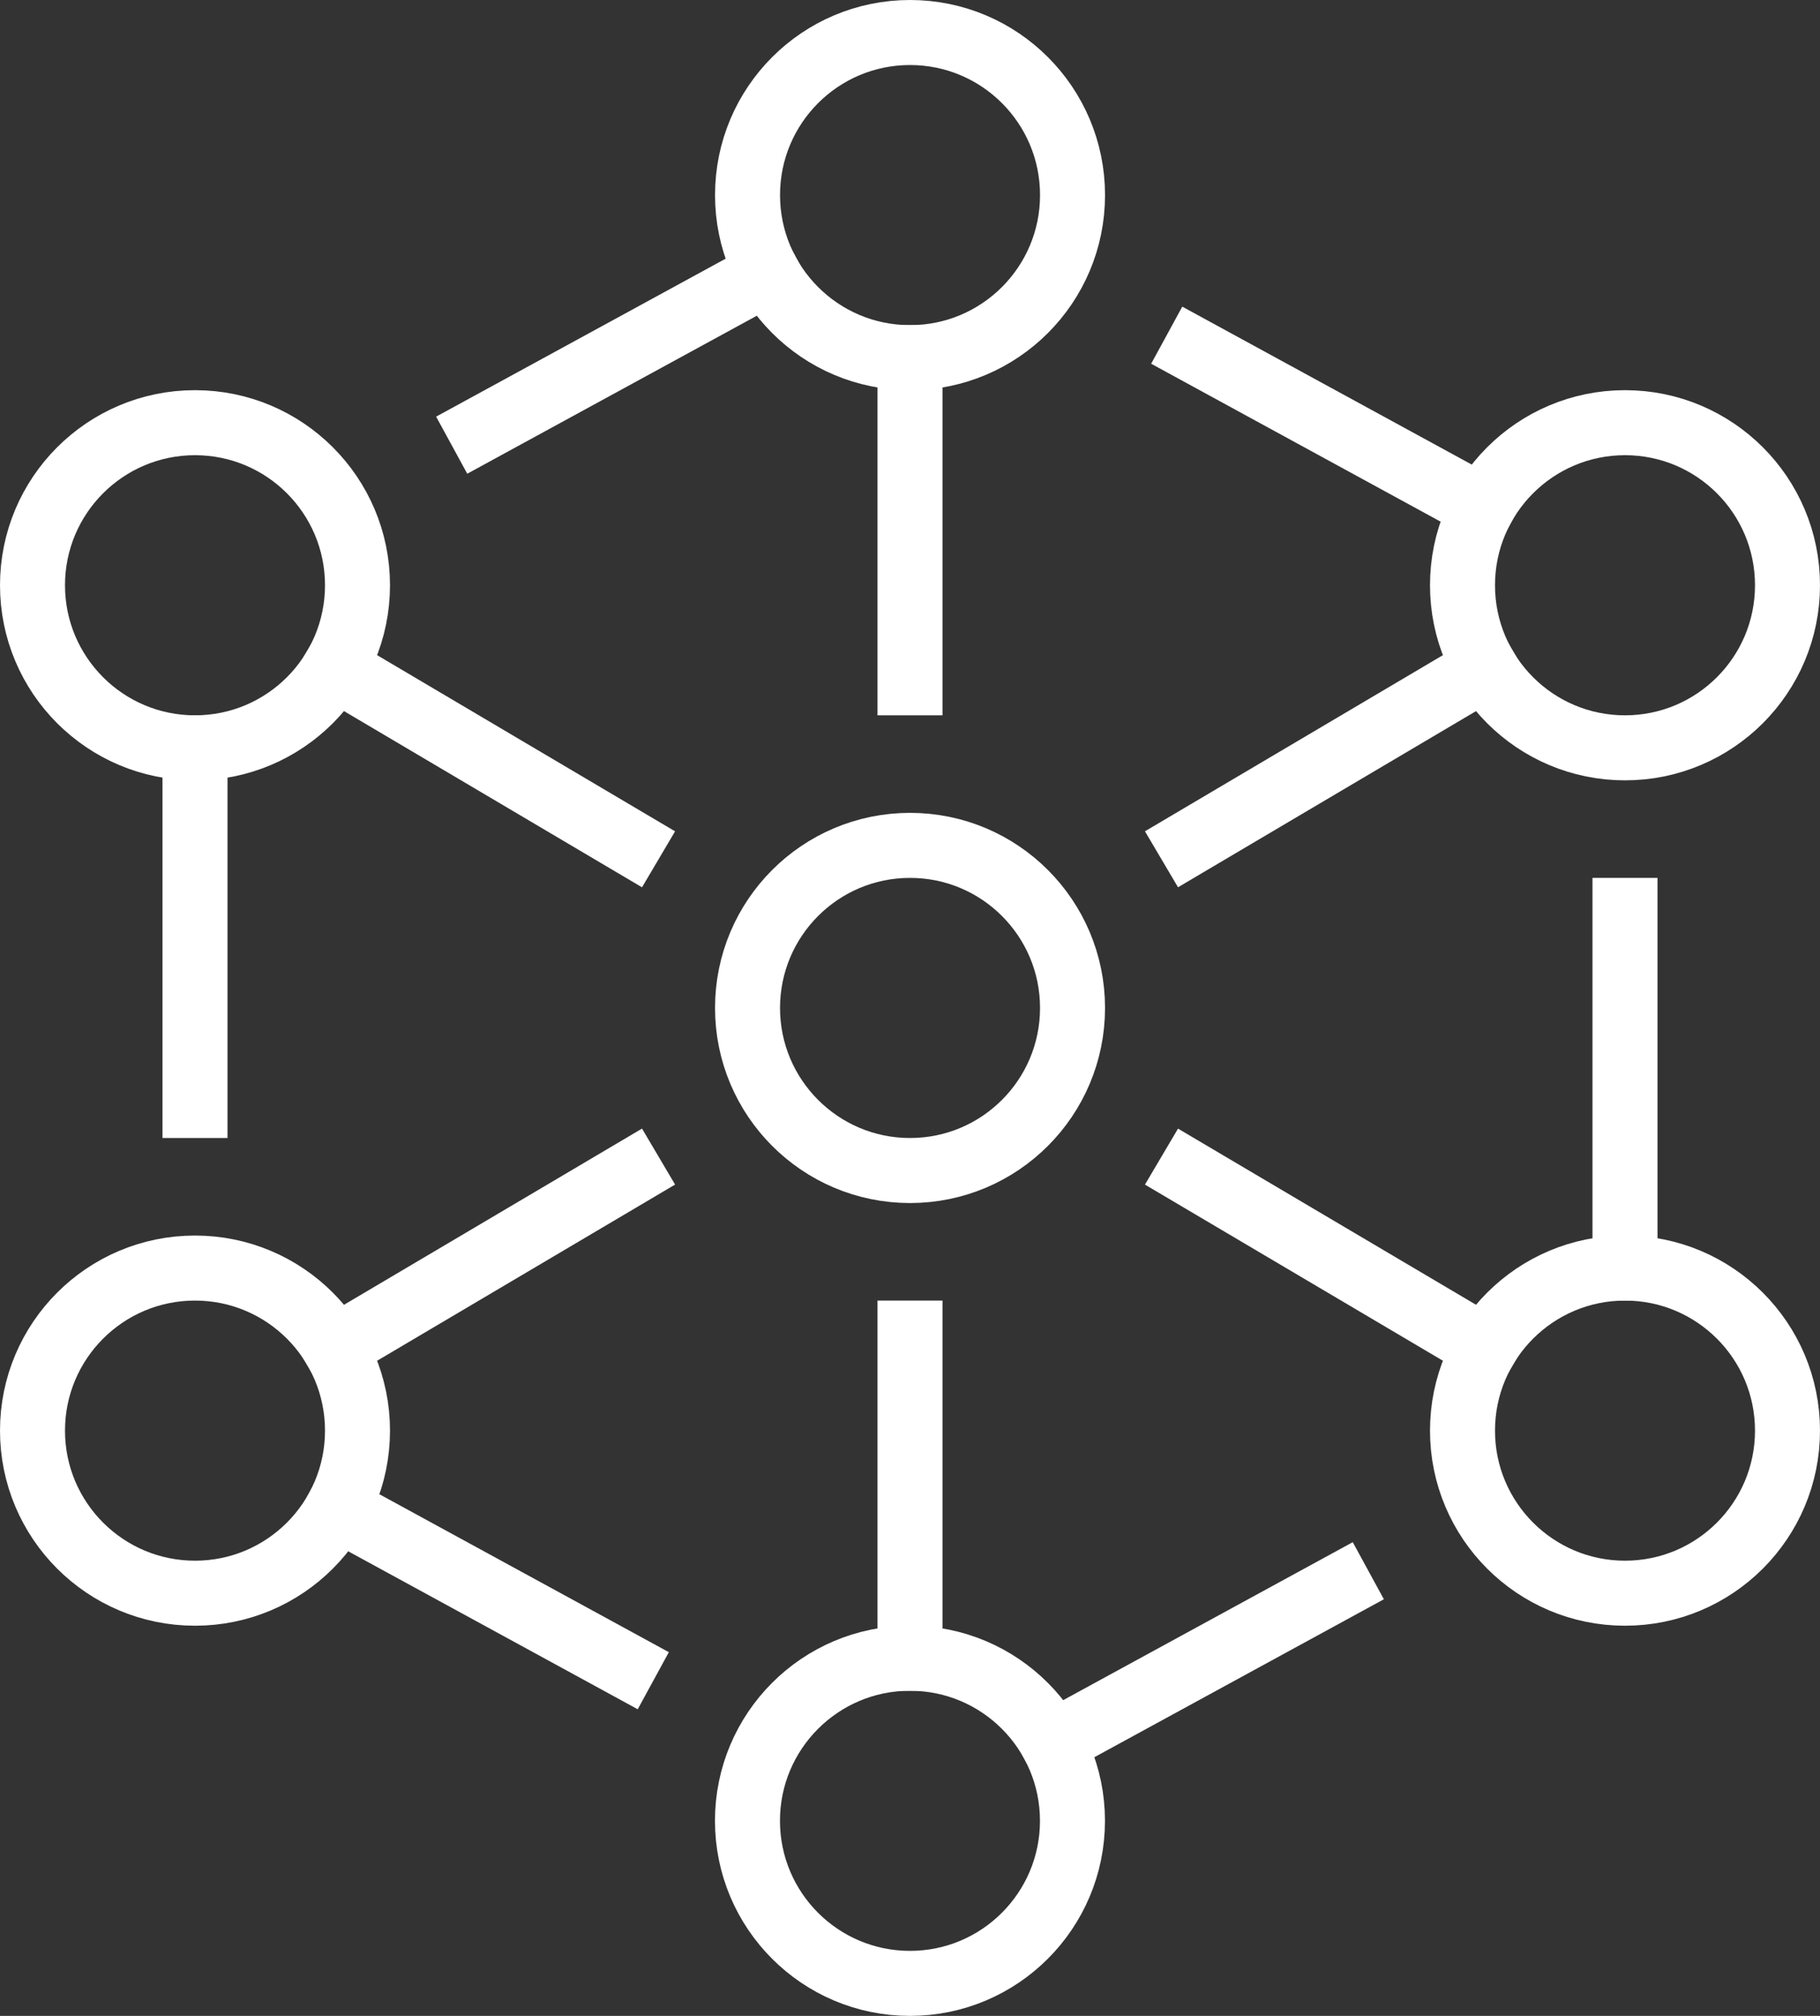 <?xml version="1.0" encoding="UTF-8"?> <svg xmlns="http://www.w3.org/2000/svg" width="56" height="62" viewBox="0 0 56 62"><rect x="0" y="0" width="56" height="62" fill="#333333" stroke="none"/><g id="nodes" transform="translate(1 1)"><circle id="Oval" cx="5" cy="5" r="5" transform="translate(22.001 25)" fill="none" stroke="#fff" stroke-miterlimit="10" stroke-width="2"></circle><circle id="Oval-2" data-name="Oval" cx="5" cy="5" r="5" transform="translate(22.001)" fill="none" stroke="#fff" stroke-miterlimit="10" stroke-width="2"></circle><circle id="Oval-3" data-name="Oval" cx="5" cy="5" r="5" transform="translate(0 12)" fill="none" stroke="#fff" stroke-linecap="square" stroke-miterlimit="10" stroke-width="2"></circle><circle id="Oval-4" data-name="Oval" cx="5" cy="5" r="5" transform="translate(44 12)" fill="none" stroke="#fff" stroke-linecap="square" stroke-miterlimit="10" stroke-width="2"></circle><circle id="Oval-5" data-name="Oval" cx="5" cy="5" r="5" transform="translate(0 38)" fill="none" stroke="#fff" stroke-miterlimit="10" stroke-width="2"></circle><circle id="Oval-6" data-name="Oval" cx="5" cy="5" r="5" transform="translate(44 38)" fill="none" stroke="#fff" stroke-miterlimit="10" stroke-width="2"></circle><circle id="Oval-7" data-name="Oval" cx="5" cy="5" r="5" transform="translate(21.999 50)" fill="none" stroke="#fff" stroke-linecap="square" stroke-miterlimit="10" stroke-width="2"></circle><path id="Path" d="M.5,0V10" transform="translate(26.5 10)" fill="none" stroke="#fff" stroke-linecap="square" stroke-miterlimit="10" stroke-width="2"></path><path id="Path-2" data-name="Path" d="M.5,0V10" transform="translate(26.5 40)" fill="none" stroke="#fff" stroke-linecap="square" stroke-miterlimit="10" stroke-width="2"></path><path id="Path-3" data-name="Path" d="M0,4.82,8.838,0" transform="translate(13.776 7.393)" fill="none" stroke="#fff" stroke-linecap="square" stroke-miterlimit="10" stroke-width="2"></path><path id="Path-4" data-name="Path" d="M8.833,4.818,0,0" transform="translate(9.39 45.395)" fill="none" stroke="#fff" stroke-linecap="square" stroke-miterlimit="10" stroke-width="2"></path><path id="Path-5" data-name="Path" d="M.5,11V0" transform="translate(4.5 22)" fill="none" stroke="#fff" stroke-linecap="square" stroke-miterlimit="10" stroke-width="2"></path><path id="Path-6" data-name="Path" d="M.5,0V11" transform="translate(48.5 27)" fill="none" stroke="#fff" stroke-linecap="square" stroke-miterlimit="10" stroke-width="2"></path><path id="Path-7" data-name="Path" d="M8.833,4.817,0,0" transform="translate(35.777 9.788)" fill="none" stroke="#fff" stroke-linecap="square" stroke-miterlimit="10" stroke-width="2"></path><path id="Path-8" data-name="Path" d="M9.1,5.378,0,0" transform="translate(9.302 19.542)" fill="none" stroke="#fff" stroke-linecap="square" stroke-miterlimit="10" stroke-width="2"></path><path id="Path-9" data-name="Path" d="M9.1,0,0,5.378" transform="translate(9.302 35.08)" fill="none" stroke="#fff" stroke-linecap="square" stroke-miterlimit="10" stroke-width="2"></path><path id="Path-10" data-name="Path" d="M0,5.377,9.1,0" transform="translate(35.599 19.542)" fill="none" stroke="#fff" stroke-linecap="square" stroke-miterlimit="10" stroke-width="2"></path><path id="Path-11" data-name="Path" d="M9.1,5.377,0,0" transform="translate(35.599 35.081)" fill="none" stroke="#fff" stroke-linecap="square" stroke-miterlimit="10" stroke-width="2"></path><path id="Path-12" data-name="Path" d="M8.835,0,0,4.818" transform="translate(31.389 47.787)" fill="none" stroke="#fff" stroke-linecap="square" stroke-miterlimit="10" stroke-width="2"></path></g></svg> 